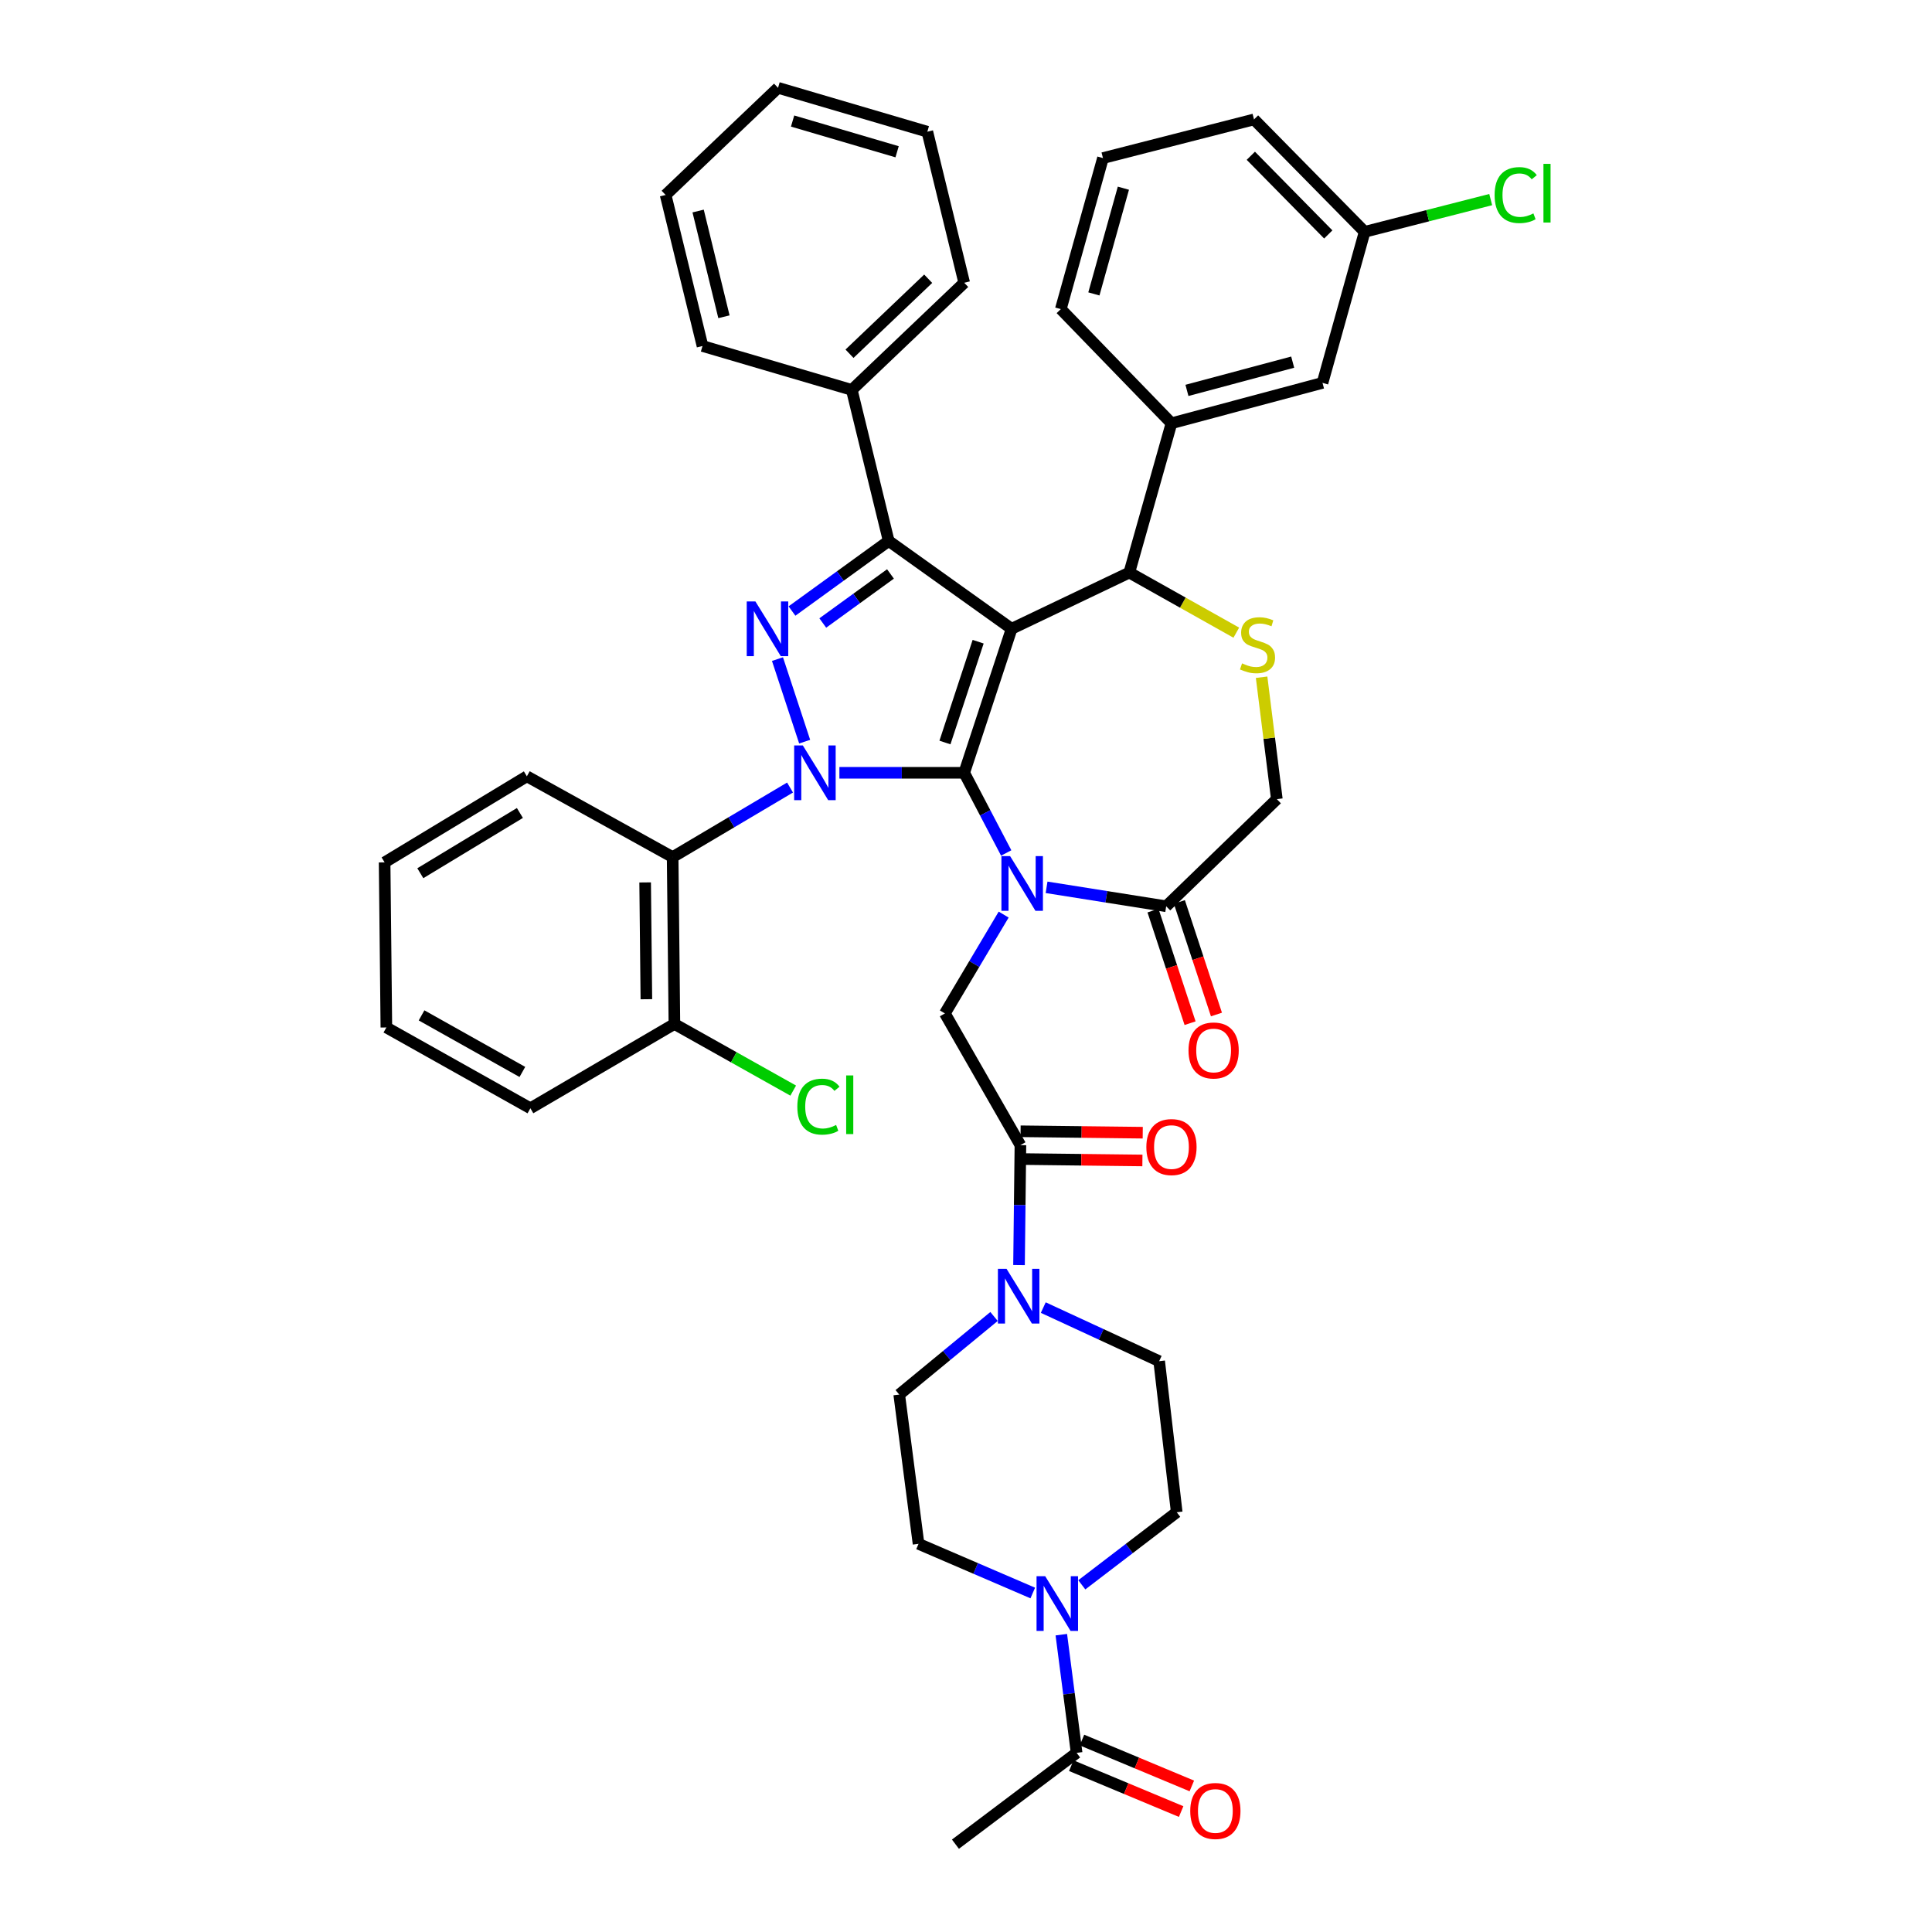 <?xml version='1.0' encoding='iso-8859-1'?>
<svg version='1.1' baseProfile='full'
              xmlns='http://www.w3.org/2000/svg'
                      xmlns:rdkit='http://www.rdkit.org/xml'
                      xmlns:xlink='http://www.w3.org/1999/xlink'
                  xml:space='preserve'
width='1000px' height='1000px' viewBox='0 0 1000 1000'>
<!-- END OF HEADER -->
<rect style='opacity:1.0;fill:#FFFFFF;stroke:none' width='1000' height='1000' x='0' y='0'> </rect>
<path class='bond-0' d='M 408.92,407.63 L 378.54,425.633' style='fill:none;fill-rule:evenodd;stroke:#0000FF;stroke-width:6px;stroke-linecap:butt;stroke-linejoin:miter;stroke-opacity:1' />
<path class='bond-0' d='M 378.54,425.633 L 348.159,443.636' style='fill:none;fill-rule:evenodd;stroke:#000000;stroke-width:6px;stroke-linecap:butt;stroke-linejoin:miter;stroke-opacity:1' />
<path class='bond-1' d='M 434.472,399.998 L 466.772,399.998' style='fill:none;fill-rule:evenodd;stroke:#0000FF;stroke-width:6px;stroke-linecap:butt;stroke-linejoin:miter;stroke-opacity:1' />
<path class='bond-1' d='M 466.772,399.998 L 499.073,399.998' style='fill:none;fill-rule:evenodd;stroke:#000000;stroke-width:6px;stroke-linecap:butt;stroke-linejoin:miter;stroke-opacity:1' />
<path class='bond-2' d='M 416.49,383.876 L 402.42,341.153' style='fill:none;fill-rule:evenodd;stroke:#0000FF;stroke-width:6px;stroke-linecap:butt;stroke-linejoin:miter;stroke-opacity:1' />
<path class='bond-3' d='M 459.985,279.996 L 440.889,201.813' style='fill:none;fill-rule:evenodd;stroke:#000000;stroke-width:6px;stroke-linecap:butt;stroke-linejoin:miter;stroke-opacity:1' />
<path class='bond-4' d='M 459.985,279.996 L 523.615,325.455' style='fill:none;fill-rule:evenodd;stroke:#000000;stroke-width:6px;stroke-linecap:butt;stroke-linejoin:miter;stroke-opacity:1' />
<path class='bond-5' d='M 459.985,279.996 L 434.956,298.133' style='fill:none;fill-rule:evenodd;stroke:#000000;stroke-width:6px;stroke-linecap:butt;stroke-linejoin:miter;stroke-opacity:1' />
<path class='bond-5' d='M 434.956,298.133 L 409.927,316.269' style='fill:none;fill-rule:evenodd;stroke:#0000FF;stroke-width:6px;stroke-linecap:butt;stroke-linejoin:miter;stroke-opacity:1' />
<path class='bond-5' d='M 460.909,297.074 L 443.388,309.769' style='fill:none;fill-rule:evenodd;stroke:#000000;stroke-width:6px;stroke-linecap:butt;stroke-linejoin:miter;stroke-opacity:1' />
<path class='bond-5' d='M 443.388,309.769 L 425.868,322.465' style='fill:none;fill-rule:evenodd;stroke:#0000FF;stroke-width:6px;stroke-linecap:butt;stroke-linejoin:miter;stroke-opacity:1' />
<path class='bond-6' d='M 549.339,846.109 L 553.298,876.692' style='fill:none;fill-rule:evenodd;stroke:#0000FF;stroke-width:6px;stroke-linecap:butt;stroke-linejoin:miter;stroke-opacity:1' />
<path class='bond-6' d='M 553.298,876.692 L 557.257,907.275' style='fill:none;fill-rule:evenodd;stroke:#000000;stroke-width:6px;stroke-linecap:butt;stroke-linejoin:miter;stroke-opacity:1' />
<path class='bond-7' d='M 534.559,824.538 L 504.996,811.813' style='fill:none;fill-rule:evenodd;stroke:#0000FF;stroke-width:6px;stroke-linecap:butt;stroke-linejoin:miter;stroke-opacity:1' />
<path class='bond-7' d='M 504.996,811.813 L 475.434,799.089' style='fill:none;fill-rule:evenodd;stroke:#000000;stroke-width:6px;stroke-linecap:butt;stroke-linejoin:miter;stroke-opacity:1' />
<path class='bond-8' d='M 559.939,820.301 L 584.505,801.516' style='fill:none;fill-rule:evenodd;stroke:#0000FF;stroke-width:6px;stroke-linecap:butt;stroke-linejoin:miter;stroke-opacity:1' />
<path class='bond-8' d='M 584.505,801.516 L 609.071,782.731' style='fill:none;fill-rule:evenodd;stroke:#000000;stroke-width:6px;stroke-linecap:butt;stroke-linejoin:miter;stroke-opacity:1' />
<path class='bond-9' d='M 523.615,325.455 L 499.073,399.998' style='fill:none;fill-rule:evenodd;stroke:#000000;stroke-width:6px;stroke-linecap:butt;stroke-linejoin:miter;stroke-opacity:1' />
<path class='bond-9' d='M 506.284,332.142 L 489.105,384.322' style='fill:none;fill-rule:evenodd;stroke:#000000;stroke-width:6px;stroke-linecap:butt;stroke-linejoin:miter;stroke-opacity:1' />
<path class='bond-10' d='M 523.615,325.455 L 584.529,296.363' style='fill:none;fill-rule:evenodd;stroke:#000000;stroke-width:6px;stroke-linecap:butt;stroke-linejoin:miter;stroke-opacity:1' />
<path class='bond-11' d='M 499.073,399.998 L 509.942,420.747' style='fill:none;fill-rule:evenodd;stroke:#000000;stroke-width:6px;stroke-linecap:butt;stroke-linejoin:miter;stroke-opacity:1' />
<path class='bond-11' d='M 509.942,420.747 L 520.811,441.495' style='fill:none;fill-rule:evenodd;stroke:#0000FF;stroke-width:6px;stroke-linecap:butt;stroke-linejoin:miter;stroke-opacity:1' />
<path class='bond-12' d='M 541.702,459.273 L 572.66,464.18' style='fill:none;fill-rule:evenodd;stroke:#0000FF;stroke-width:6px;stroke-linecap:butt;stroke-linejoin:miter;stroke-opacity:1' />
<path class='bond-12' d='M 572.66,464.18 L 603.618,469.088' style='fill:none;fill-rule:evenodd;stroke:#000000;stroke-width:6px;stroke-linecap:butt;stroke-linejoin:miter;stroke-opacity:1' />
<path class='bond-13' d='M 519.492,473.389 L 504.281,498.969' style='fill:none;fill-rule:evenodd;stroke:#0000FF;stroke-width:6px;stroke-linecap:butt;stroke-linejoin:miter;stroke-opacity:1' />
<path class='bond-13' d='M 504.281,498.969 L 489.07,524.55' style='fill:none;fill-rule:evenodd;stroke:#000000;stroke-width:6px;stroke-linecap:butt;stroke-linejoin:miter;stroke-opacity:1' />
<path class='bond-14' d='M 603.618,469.088 L 660.892,413.634' style='fill:none;fill-rule:evenodd;stroke:#000000;stroke-width:6px;stroke-linecap:butt;stroke-linejoin:miter;stroke-opacity:1' />
<path class='bond-15' d='M 596.793,471.335 L 606.387,500.469' style='fill:none;fill-rule:evenodd;stroke:#000000;stroke-width:6px;stroke-linecap:butt;stroke-linejoin:miter;stroke-opacity:1' />
<path class='bond-15' d='M 606.387,500.469 L 615.981,529.603' style='fill:none;fill-rule:evenodd;stroke:#FF0000;stroke-width:6px;stroke-linecap:butt;stroke-linejoin:miter;stroke-opacity:1' />
<path class='bond-15' d='M 610.443,466.84 L 620.037,495.974' style='fill:none;fill-rule:evenodd;stroke:#000000;stroke-width:6px;stroke-linecap:butt;stroke-linejoin:miter;stroke-opacity:1' />
<path class='bond-15' d='M 620.037,495.974 L 629.631,525.109' style='fill:none;fill-rule:evenodd;stroke:#FF0000;stroke-width:6px;stroke-linecap:butt;stroke-linejoin:miter;stroke-opacity:1' />
<path class='bond-16' d='M 660.892,413.634 L 656.947,382.084' style='fill:none;fill-rule:evenodd;stroke:#000000;stroke-width:6px;stroke-linecap:butt;stroke-linejoin:miter;stroke-opacity:1' />
<path class='bond-16' d='M 656.947,382.084 L 653.002,350.534' style='fill:none;fill-rule:evenodd;stroke:#CCCC00;stroke-width:6px;stroke-linecap:butt;stroke-linejoin:miter;stroke-opacity:1' />
<path class='bond-17' d='M 639.906,327.469 L 612.218,311.916' style='fill:none;fill-rule:evenodd;stroke:#CCCC00;stroke-width:6px;stroke-linecap:butt;stroke-linejoin:miter;stroke-opacity:1' />
<path class='bond-17' d='M 612.218,311.916 L 584.529,296.363' style='fill:none;fill-rule:evenodd;stroke:#000000;stroke-width:6px;stroke-linecap:butt;stroke-linejoin:miter;stroke-opacity:1' />
<path class='bond-18' d='M 584.529,296.363 L 606.348,219.09' style='fill:none;fill-rule:evenodd;stroke:#000000;stroke-width:6px;stroke-linecap:butt;stroke-linejoin:miter;stroke-opacity:1' />
<path class='bond-19' d='M 489.07,524.55 L 528.165,592.729' style='fill:none;fill-rule:evenodd;stroke:#000000;stroke-width:6px;stroke-linecap:butt;stroke-linejoin:miter;stroke-opacity:1' />
<path class='bond-20' d='M 528.082,599.914 L 559.696,600.282' style='fill:none;fill-rule:evenodd;stroke:#000000;stroke-width:6px;stroke-linecap:butt;stroke-linejoin:miter;stroke-opacity:1' />
<path class='bond-20' d='M 559.696,600.282 L 591.31,600.65' style='fill:none;fill-rule:evenodd;stroke:#FF0000;stroke-width:6px;stroke-linecap:butt;stroke-linejoin:miter;stroke-opacity:1' />
<path class='bond-20' d='M 528.249,585.545 L 559.863,585.913' style='fill:none;fill-rule:evenodd;stroke:#000000;stroke-width:6px;stroke-linecap:butt;stroke-linejoin:miter;stroke-opacity:1' />
<path class='bond-20' d='M 559.863,585.913 L 591.477,586.281' style='fill:none;fill-rule:evenodd;stroke:#FF0000;stroke-width:6px;stroke-linecap:butt;stroke-linejoin:miter;stroke-opacity:1' />
<path class='bond-21' d='M 528.165,592.729 L 527.804,623.764' style='fill:none;fill-rule:evenodd;stroke:#000000;stroke-width:6px;stroke-linecap:butt;stroke-linejoin:miter;stroke-opacity:1' />
<path class='bond-21' d='M 527.804,623.764 L 527.443,654.798' style='fill:none;fill-rule:evenodd;stroke:#0000FF;stroke-width:6px;stroke-linecap:butt;stroke-linejoin:miter;stroke-opacity:1' />
<path class='bond-22' d='M 514.513,681.405 L 489.976,701.61' style='fill:none;fill-rule:evenodd;stroke:#0000FF;stroke-width:6px;stroke-linecap:butt;stroke-linejoin:miter;stroke-opacity:1' />
<path class='bond-22' d='M 489.976,701.61 L 465.438,721.816' style='fill:none;fill-rule:evenodd;stroke:#000000;stroke-width:6px;stroke-linecap:butt;stroke-linejoin:miter;stroke-opacity:1' />
<path class='bond-23' d='M 539.998,676.806 L 569.992,690.677' style='fill:none;fill-rule:evenodd;stroke:#0000FF;stroke-width:6px;stroke-linecap:butt;stroke-linejoin:miter;stroke-opacity:1' />
<path class='bond-23' d='M 569.992,690.677 L 599.986,704.547' style='fill:none;fill-rule:evenodd;stroke:#000000;stroke-width:6px;stroke-linecap:butt;stroke-linejoin:miter;stroke-opacity:1' />
<path class='bond-24' d='M 554.488,913.905 L 582.921,925.784' style='fill:none;fill-rule:evenodd;stroke:#000000;stroke-width:6px;stroke-linecap:butt;stroke-linejoin:miter;stroke-opacity:1' />
<path class='bond-24' d='M 582.921,925.784 L 611.354,937.663' style='fill:none;fill-rule:evenodd;stroke:#FF0000;stroke-width:6px;stroke-linecap:butt;stroke-linejoin:miter;stroke-opacity:1' />
<path class='bond-24' d='M 560.027,900.645 L 588.461,912.524' style='fill:none;fill-rule:evenodd;stroke:#000000;stroke-width:6px;stroke-linecap:butt;stroke-linejoin:miter;stroke-opacity:1' />
<path class='bond-24' d='M 588.461,912.524 L 616.894,924.403' style='fill:none;fill-rule:evenodd;stroke:#FF0000;stroke-width:6px;stroke-linecap:butt;stroke-linejoin:miter;stroke-opacity:1' />
<path class='bond-25' d='M 557.257,907.275 L 494.53,954.545' style='fill:none;fill-rule:evenodd;stroke:#000000;stroke-width:6px;stroke-linecap:butt;stroke-linejoin:miter;stroke-opacity:1' />
<path class='bond-26' d='M 475.434,799.089 L 465.438,721.816' style='fill:none;fill-rule:evenodd;stroke:#000000;stroke-width:6px;stroke-linecap:butt;stroke-linejoin:miter;stroke-opacity:1' />
<path class='bond-27' d='M 684.532,198.181 L 606.348,219.09' style='fill:none;fill-rule:evenodd;stroke:#000000;stroke-width:6px;stroke-linecap:butt;stroke-linejoin:miter;stroke-opacity:1' />
<path class='bond-27' d='M 669.092,187.434 L 614.363,202.071' style='fill:none;fill-rule:evenodd;stroke:#000000;stroke-width:6px;stroke-linecap:butt;stroke-linejoin:miter;stroke-opacity:1' />
<path class='bond-28' d='M 684.532,198.181 L 706.343,119.997' style='fill:none;fill-rule:evenodd;stroke:#000000;stroke-width:6px;stroke-linecap:butt;stroke-linejoin:miter;stroke-opacity:1' />
<path class='bond-29' d='M 706.343,119.997 L 738.966,111.653' style='fill:none;fill-rule:evenodd;stroke:#000000;stroke-width:6px;stroke-linecap:butt;stroke-linejoin:miter;stroke-opacity:1' />
<path class='bond-29' d='M 738.966,111.653 L 771.589,103.308' style='fill:none;fill-rule:evenodd;stroke:#00CC00;stroke-width:6px;stroke-linecap:butt;stroke-linejoin:miter;stroke-opacity:1' />
<path class='bond-30' d='M 706.343,119.997 L 649.077,61.813' style='fill:none;fill-rule:evenodd;stroke:#000000;stroke-width:6px;stroke-linecap:butt;stroke-linejoin:miter;stroke-opacity:1' />
<path class='bond-30' d='M 687.511,121.35 L 647.425,80.621' style='fill:none;fill-rule:evenodd;stroke:#000000;stroke-width:6px;stroke-linecap:butt;stroke-linejoin:miter;stroke-opacity:1' />
<path class='bond-31' d='M 606.348,219.09 L 549.074,159.995' style='fill:none;fill-rule:evenodd;stroke:#000000;stroke-width:6px;stroke-linecap:butt;stroke-linejoin:miter;stroke-opacity:1' />
<path class='bond-32' d='M 348.159,443.636 L 349.069,530.002' style='fill:none;fill-rule:evenodd;stroke:#000000;stroke-width:6px;stroke-linecap:butt;stroke-linejoin:miter;stroke-opacity:1' />
<path class='bond-32' d='M 333.926,456.742 L 334.563,517.199' style='fill:none;fill-rule:evenodd;stroke:#000000;stroke-width:6px;stroke-linecap:butt;stroke-linejoin:miter;stroke-opacity:1' />
<path class='bond-33' d='M 348.159,443.636 L 272.706,401.818' style='fill:none;fill-rule:evenodd;stroke:#000000;stroke-width:6px;stroke-linecap:butt;stroke-linejoin:miter;stroke-opacity:1' />
<path class='bond-34' d='M 349.069,530.002 L 379.816,547.249' style='fill:none;fill-rule:evenodd;stroke:#000000;stroke-width:6px;stroke-linecap:butt;stroke-linejoin:miter;stroke-opacity:1' />
<path class='bond-34' d='M 379.816,547.249 L 410.563,564.496' style='fill:none;fill-rule:evenodd;stroke:#00CC00;stroke-width:6px;stroke-linecap:butt;stroke-linejoin:miter;stroke-opacity:1' />
<path class='bond-35' d='M 349.069,530.002 L 274.527,573.641' style='fill:none;fill-rule:evenodd;stroke:#000000;stroke-width:6px;stroke-linecap:butt;stroke-linejoin:miter;stroke-opacity:1' />
<path class='bond-36' d='M 440.889,201.813 L 499.073,146.359' style='fill:none;fill-rule:evenodd;stroke:#000000;stroke-width:6px;stroke-linecap:butt;stroke-linejoin:miter;stroke-opacity:1' />
<path class='bond-36' d='M 439.702,183.092 L 480.431,144.275' style='fill:none;fill-rule:evenodd;stroke:#000000;stroke-width:6px;stroke-linecap:butt;stroke-linejoin:miter;stroke-opacity:1' />
<path class='bond-37' d='M 440.889,201.813 L 363.616,179.092' style='fill:none;fill-rule:evenodd;stroke:#000000;stroke-width:6px;stroke-linecap:butt;stroke-linejoin:miter;stroke-opacity:1' />
<path class='bond-38' d='M 499.073,146.359 L 479.984,68.176' style='fill:none;fill-rule:evenodd;stroke:#000000;stroke-width:6px;stroke-linecap:butt;stroke-linejoin:miter;stroke-opacity:1' />
<path class='bond-39' d='M 363.616,179.092 L 344.527,100.909' style='fill:none;fill-rule:evenodd;stroke:#000000;stroke-width:6px;stroke-linecap:butt;stroke-linejoin:miter;stroke-opacity:1' />
<path class='bond-39' d='M 374.713,163.956 L 361.35,109.228' style='fill:none;fill-rule:evenodd;stroke:#000000;stroke-width:6px;stroke-linecap:butt;stroke-linejoin:miter;stroke-opacity:1' />
<path class='bond-40' d='M 479.984,68.176 L 402.711,45.455' style='fill:none;fill-rule:evenodd;stroke:#000000;stroke-width:6px;stroke-linecap:butt;stroke-linejoin:miter;stroke-opacity:1' />
<path class='bond-40' d='M 464.339,78.555 L 410.248,62.65' style='fill:none;fill-rule:evenodd;stroke:#000000;stroke-width:6px;stroke-linecap:butt;stroke-linejoin:miter;stroke-opacity:1' />
<path class='bond-41' d='M 344.527,100.909 L 402.711,45.455' style='fill:none;fill-rule:evenodd;stroke:#000000;stroke-width:6px;stroke-linecap:butt;stroke-linejoin:miter;stroke-opacity:1' />
<path class='bond-42' d='M 272.706,401.818 L 199.074,446.366' style='fill:none;fill-rule:evenodd;stroke:#000000;stroke-width:6px;stroke-linecap:butt;stroke-linejoin:miter;stroke-opacity:1' />
<path class='bond-42' d='M 269.1,420.795 L 217.558,451.979' style='fill:none;fill-rule:evenodd;stroke:#000000;stroke-width:6px;stroke-linecap:butt;stroke-linejoin:miter;stroke-opacity:1' />
<path class='bond-43' d='M 274.527,573.641 L 199.984,531.815' style='fill:none;fill-rule:evenodd;stroke:#000000;stroke-width:6px;stroke-linecap:butt;stroke-linejoin:miter;stroke-opacity:1' />
<path class='bond-43' d='M 270.377,554.834 L 218.197,525.556' style='fill:none;fill-rule:evenodd;stroke:#000000;stroke-width:6px;stroke-linecap:butt;stroke-linejoin:miter;stroke-opacity:1' />
<path class='bond-44' d='M 199.074,446.366 L 199.984,531.815' style='fill:none;fill-rule:evenodd;stroke:#000000;stroke-width:6px;stroke-linecap:butt;stroke-linejoin:miter;stroke-opacity:1' />
<path class='bond-45' d='M 570.893,81.82 L 549.074,159.995' style='fill:none;fill-rule:evenodd;stroke:#000000;stroke-width:6px;stroke-linecap:butt;stroke-linejoin:miter;stroke-opacity:1' />
<path class='bond-45' d='M 581.462,97.409 L 566.189,152.132' style='fill:none;fill-rule:evenodd;stroke:#000000;stroke-width:6px;stroke-linecap:butt;stroke-linejoin:miter;stroke-opacity:1' />
<path class='bond-46' d='M 570.893,81.82 L 649.077,61.813' style='fill:none;fill-rule:evenodd;stroke:#000000;stroke-width:6px;stroke-linecap:butt;stroke-linejoin:miter;stroke-opacity:1' />
<path class='bond-47' d='M 609.071,782.731 L 599.986,704.547' style='fill:none;fill-rule:evenodd;stroke:#000000;stroke-width:6px;stroke-linecap:butt;stroke-linejoin:miter;stroke-opacity:1' />
<path  class='atom-0' d='M 415.54 385.838
L 424.82 400.838
Q 425.74 402.318, 427.22 404.998
Q 428.7 407.678, 428.78 407.838
L 428.78 385.838
L 432.54 385.838
L 432.54 414.158
L 428.66 414.158
L 418.7 397.758
Q 417.54 395.838, 416.3 393.638
Q 415.1 391.438, 414.74 390.758
L 414.74 414.158
L 411.06 414.158
L 411.06 385.838
L 415.54 385.838
' fill='#0000FF'/>
<path  class='atom-2' d='M 390.99 311.295
L 400.27 326.295
Q 401.19 327.775, 402.67 330.455
Q 404.15 333.135, 404.23 333.295
L 404.23 311.295
L 407.99 311.295
L 407.99 339.615
L 404.11 339.615
L 394.15 323.215
Q 392.99 321.295, 391.75 319.095
Q 390.55 316.895, 390.19 316.215
L 390.19 339.615
L 386.51 339.615
L 386.51 311.295
L 390.99 311.295
' fill='#0000FF'/>
<path  class='atom-3' d='M 540.994 815.842
L 550.274 830.842
Q 551.194 832.322, 552.674 835.002
Q 554.154 837.682, 554.234 837.842
L 554.234 815.842
L 557.994 815.842
L 557.994 844.162
L 554.114 844.162
L 544.154 827.762
Q 542.994 825.842, 541.754 823.642
Q 540.554 821.442, 540.194 820.762
L 540.194 844.162
L 536.514 844.162
L 536.514 815.842
L 540.994 815.842
' fill='#0000FF'/>
<path  class='atom-6' d='M 522.815 443.112
L 532.095 458.112
Q 533.015 459.592, 534.495 462.272
Q 535.975 464.952, 536.055 465.112
L 536.055 443.112
L 539.815 443.112
L 539.815 471.432
L 535.935 471.432
L 525.975 455.032
Q 524.815 453.112, 523.575 450.912
Q 522.375 448.712, 522.015 448.032
L 522.015 471.432
L 518.335 471.432
L 518.335 443.112
L 522.815 443.112
' fill='#0000FF'/>
<path  class='atom-9' d='M 642.889 343.358
Q 643.209 343.478, 644.529 344.038
Q 645.849 344.598, 647.289 344.958
Q 648.769 345.278, 650.209 345.278
Q 652.889 345.278, 654.449 343.998
Q 656.009 342.678, 656.009 340.398
Q 656.009 338.838, 655.209 337.878
Q 654.449 336.918, 653.249 336.398
Q 652.049 335.878, 650.049 335.278
Q 647.529 334.518, 646.009 333.798
Q 644.529 333.078, 643.449 331.558
Q 642.409 330.038, 642.409 327.478
Q 642.409 323.918, 644.809 321.718
Q 647.249 319.518, 652.049 319.518
Q 655.329 319.518, 659.049 321.078
L 658.129 324.158
Q 654.729 322.758, 652.169 322.758
Q 649.409 322.758, 647.889 323.918
Q 646.369 325.038, 646.409 326.998
Q 646.409 328.518, 647.169 329.438
Q 647.969 330.358, 649.089 330.878
Q 650.249 331.398, 652.169 331.998
Q 654.729 332.798, 656.249 333.598
Q 657.769 334.398, 658.849 336.038
Q 659.969 337.638, 659.969 340.398
Q 659.969 344.318, 657.329 346.438
Q 654.729 348.518, 650.369 348.518
Q 647.849 348.518, 645.929 347.958
Q 644.049 347.438, 641.809 346.518
L 642.889 343.358
' fill='#CCCC00'/>
<path  class='atom-11' d='M 615.168 543.718
Q 615.168 536.918, 618.528 533.118
Q 621.888 529.318, 628.168 529.318
Q 634.448 529.318, 637.808 533.118
Q 641.168 536.918, 641.168 543.718
Q 641.168 550.598, 637.768 554.518
Q 634.368 558.398, 628.168 558.398
Q 621.928 558.398, 618.528 554.518
Q 615.168 550.638, 615.168 543.718
M 628.168 555.198
Q 632.488 555.198, 634.808 552.318
Q 637.168 549.398, 637.168 543.718
Q 637.168 538.158, 634.808 535.358
Q 632.488 532.518, 628.168 532.518
Q 623.848 532.518, 621.488 535.318
Q 619.168 538.118, 619.168 543.718
Q 619.168 549.438, 621.488 552.318
Q 623.848 555.198, 628.168 555.198
' fill='#FF0000'/>
<path  class='atom-14' d='M 593.348 593.719
Q 593.348 586.919, 596.708 583.119
Q 600.068 579.319, 606.348 579.319
Q 612.628 579.319, 615.988 583.119
Q 619.348 586.919, 619.348 593.719
Q 619.348 600.599, 615.948 604.519
Q 612.548 608.399, 606.348 608.399
Q 600.108 608.399, 596.708 604.519
Q 593.348 600.639, 593.348 593.719
M 606.348 605.199
Q 610.668 605.199, 612.988 602.319
Q 615.348 599.399, 615.348 593.719
Q 615.348 588.159, 612.988 585.359
Q 610.668 582.519, 606.348 582.519
Q 602.028 582.519, 599.668 585.319
Q 597.348 588.119, 597.348 593.719
Q 597.348 599.439, 599.668 602.319
Q 602.028 605.199, 606.348 605.199
' fill='#FF0000'/>
<path  class='atom-15' d='M 520.995 656.753
L 530.275 671.753
Q 531.195 673.233, 532.675 675.913
Q 534.155 678.593, 534.235 678.753
L 534.235 656.753
L 537.995 656.753
L 537.995 685.073
L 534.115 685.073
L 524.155 668.673
Q 522.995 666.753, 521.755 664.553
Q 520.555 662.353, 520.195 661.673
L 520.195 685.073
L 516.515 685.073
L 516.515 656.753
L 520.995 656.753
' fill='#0000FF'/>
<path  class='atom-17' d='M 616.07 937.357
Q 616.07 930.557, 619.43 926.757
Q 622.79 922.957, 629.07 922.957
Q 635.35 922.957, 638.71 926.757
Q 642.07 930.557, 642.07 937.357
Q 642.07 944.237, 638.67 948.157
Q 635.27 952.037, 629.07 952.037
Q 622.83 952.037, 619.43 948.157
Q 616.07 944.277, 616.07 937.357
M 629.07 948.837
Q 633.39 948.837, 635.71 945.957
Q 638.07 943.037, 638.07 937.357
Q 638.07 931.797, 635.71 928.997
Q 633.39 926.157, 629.07 926.157
Q 624.75 926.157, 622.39 928.957
Q 620.07 931.757, 620.07 937.357
Q 620.07 943.077, 622.39 945.957
Q 624.75 948.837, 629.07 948.837
' fill='#FF0000'/>
<path  class='atom-30' d='M 412.7 572.8
Q 412.7 565.76, 415.98 562.08
Q 419.3 558.36, 425.58 558.36
Q 431.42 558.36, 434.54 562.48
L 431.9 564.64
Q 429.62 561.64, 425.58 561.64
Q 421.3 561.64, 419.02 564.52
Q 416.78 567.36, 416.78 572.8
Q 416.78 578.4, 419.1 581.28
Q 421.46 584.16, 426.02 584.16
Q 429.14 584.16, 432.78 582.28
L 433.9 585.28
Q 432.42 586.24, 430.18 586.8
Q 427.94 587.36, 425.46 587.36
Q 419.3 587.36, 415.98 583.6
Q 412.7 579.84, 412.7 572.8
' fill='#00CC00'/>
<path  class='atom-30' d='M 437.98 556.64
L 441.66 556.64
L 441.66 587
L 437.98 587
L 437.98 556.64
' fill='#00CC00'/>
<path  class='atom-35' d='M 773.606 100.978
Q 773.606 93.938, 776.886 90.258
Q 780.206 86.538, 786.486 86.538
Q 792.326 86.538, 795.446 90.658
L 792.806 92.818
Q 790.526 89.818, 786.486 89.818
Q 782.206 89.818, 779.926 92.698
Q 777.686 95.538, 777.686 100.978
Q 777.686 106.578, 780.006 109.458
Q 782.366 112.338, 786.926 112.338
Q 790.046 112.338, 793.686 110.458
L 794.806 113.458
Q 793.326 114.418, 791.086 114.978
Q 788.846 115.538, 786.366 115.538
Q 780.206 115.538, 776.886 111.778
Q 773.606 108.018, 773.606 100.978
' fill='#00CC00'/>
<path  class='atom-35' d='M 798.886 84.818
L 802.566 84.818
L 802.566 115.178
L 798.886 115.178
L 798.886 84.818
' fill='#00CC00'/>
</svg>
